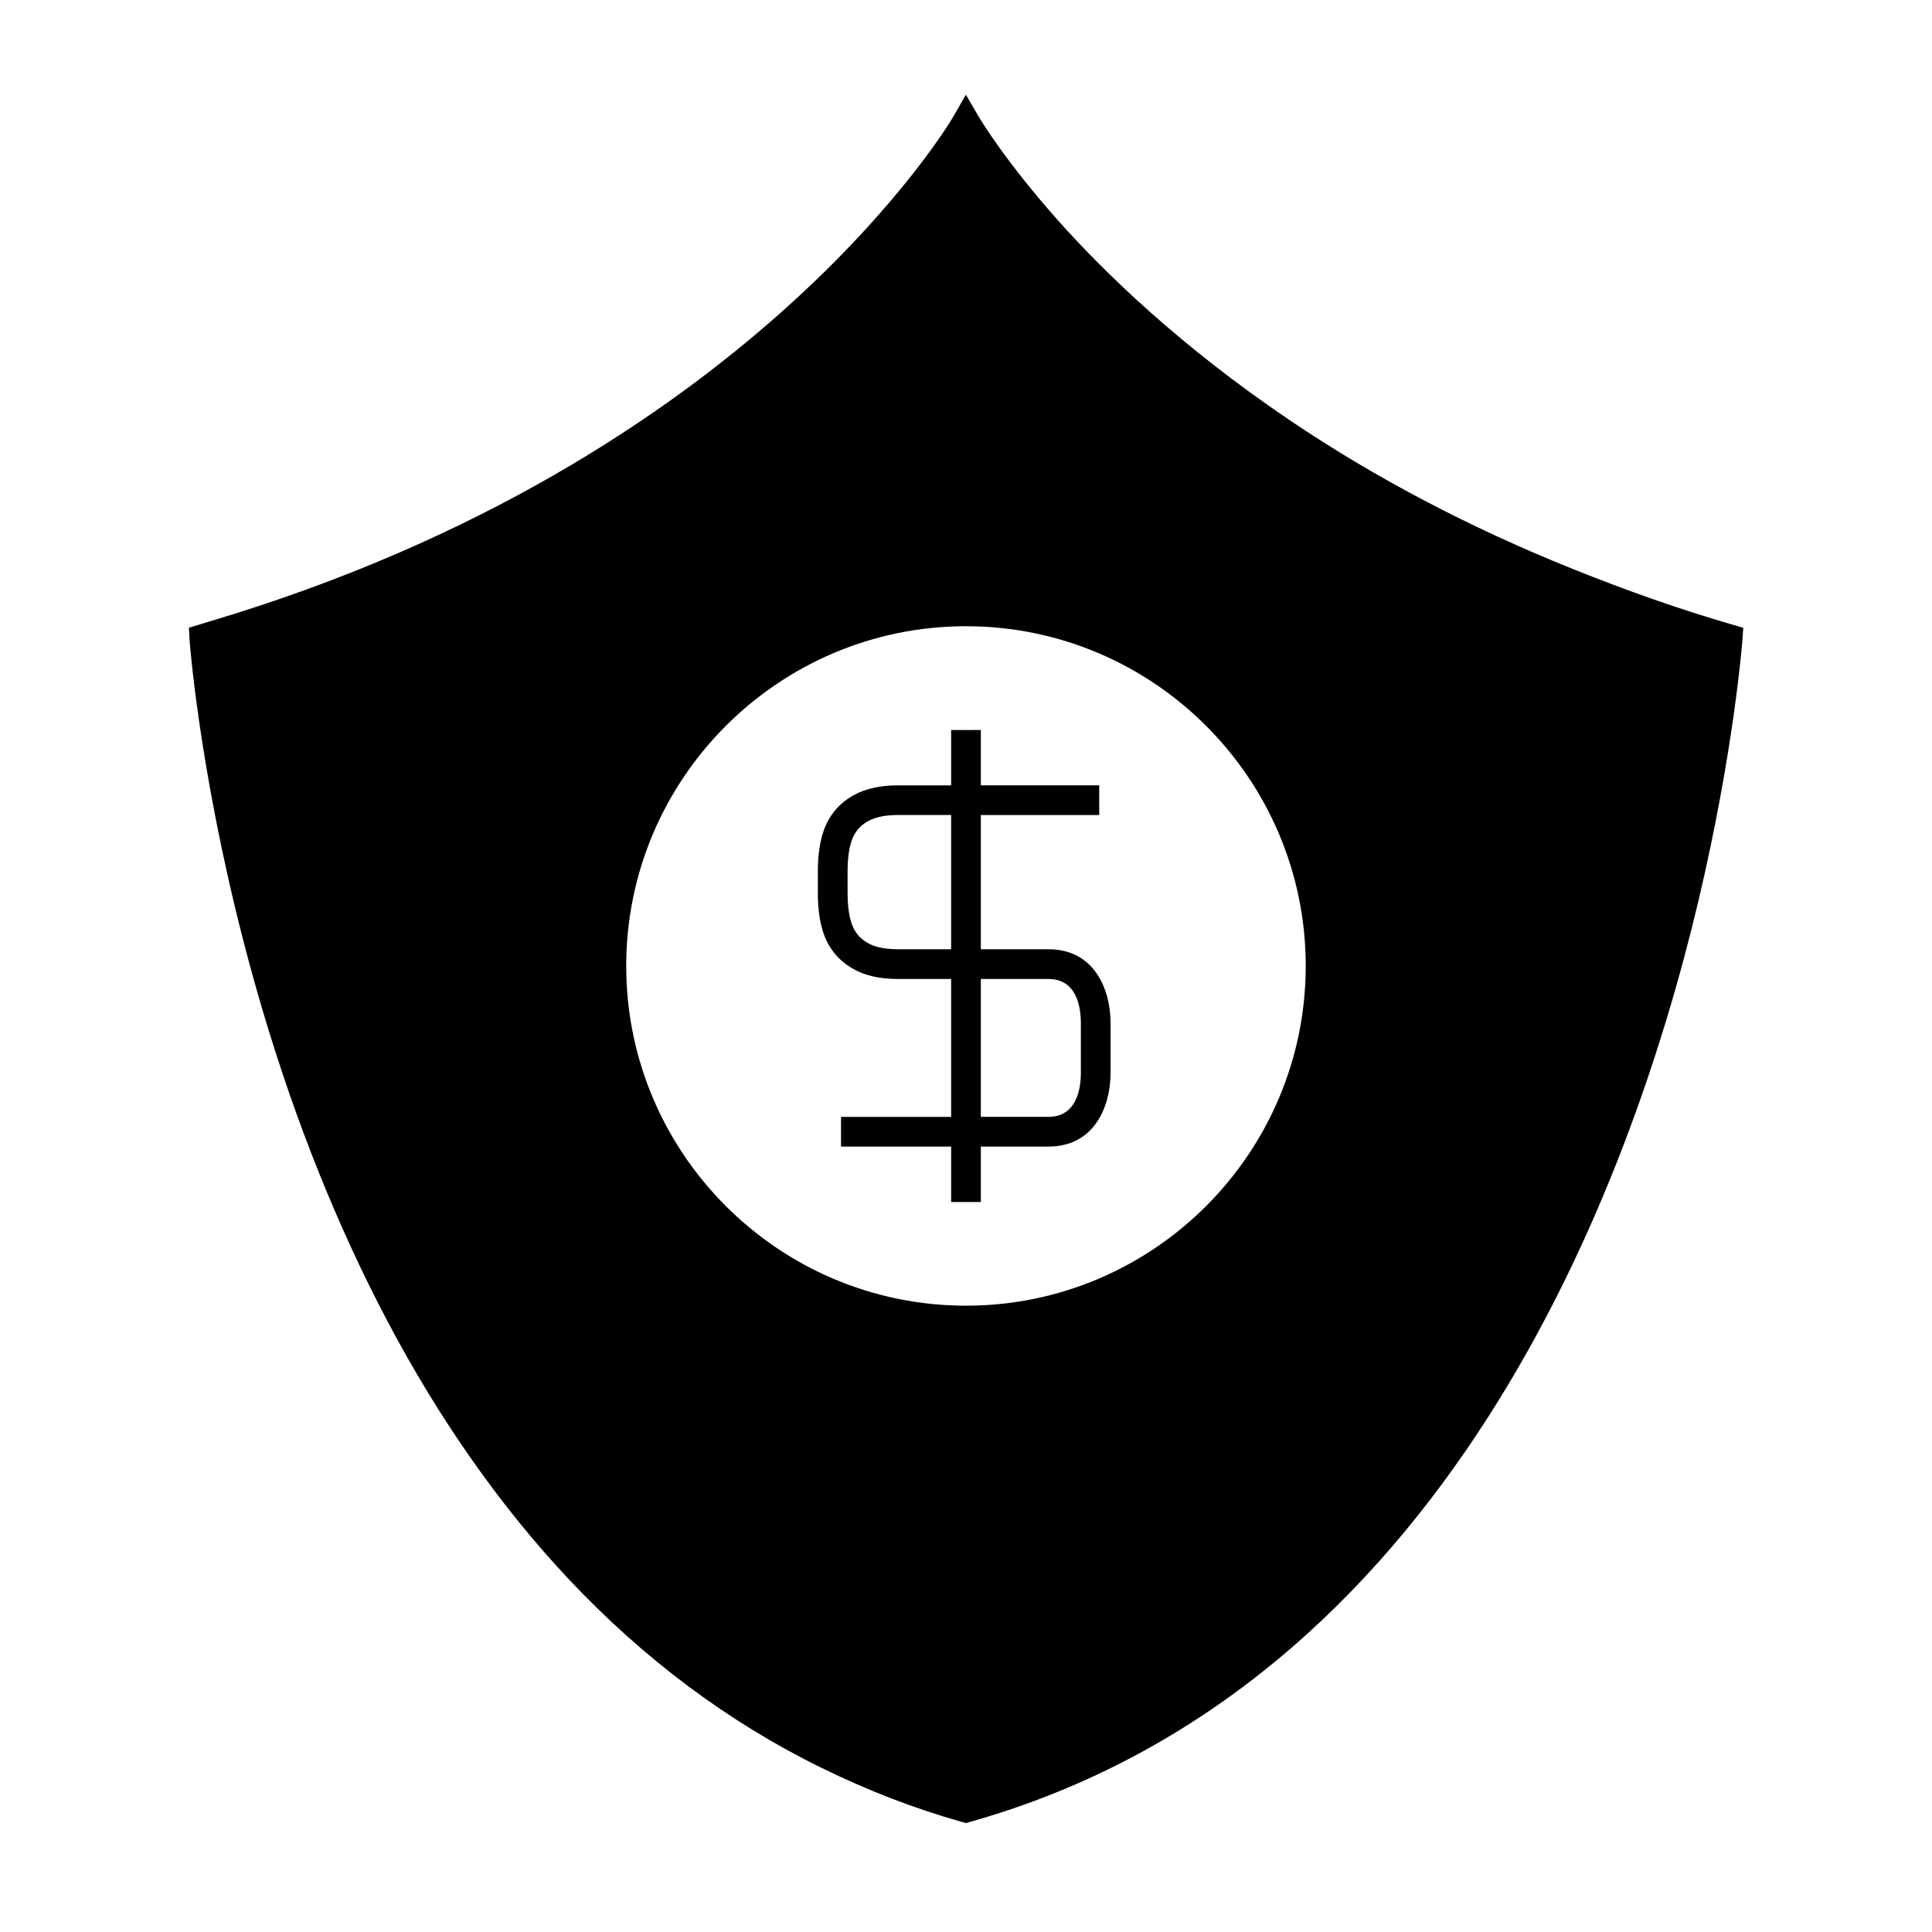<?xml version="1.0" encoding="UTF-8"?>
<!-- The Best Svg Icon site in the world: iconSvg.co, Visit us! https://iconsvg.co -->
<svg fill="#000000" width="800px" height="800px" version="1.1" viewBox="144 144 512 512" xmlns="http://www.w3.org/2000/svg">
 <g>
  <path d="m194.35 314.98c0.652 7.488 4.629 47.332 19.188 96.574 8.848 29.91 20.012 57.719 33.184 82.652 13.754 26.051 29.902 49.031 48.004 68.305 19.867 21.117 42.367 37.922 66.875 49.934 12.496 6.129 24.707 10.832 37.324 14.387l1.074 0.293 1.066-0.305c126-35.496 175-168.05 192.99-243.89 9.477-39.926 11.688-69.09 11.703-69.379l0.23-3.176-3.055-0.891c-13.641-3.973-27.5-8.82-42.387-14.809-27.078-10.883-52.156-24.062-74.539-39.172-29.375-19.805-49.398-39.445-61.027-52.426-14.711-16.422-21.516-27.98-21.578-28.098l-3.434-5.883-3.387 5.902c-0.523 0.906-53.566 91.07-197.32 133.77l-5.195 1.594 0.164 3.106s0.035 0.648 0.121 1.512zm205.65 175.04c-49.652 0-90.047-40.383-90.047-90.023 0-49.645 40.395-90.039 90.047-90.039 49.641 0 90.031 40.391 90.031 90.039-0.004 49.641-40.391 90.023-90.031 90.023z"/>
  <path d="m421.82 395.56h-17.887v-35.566h31.367v-7.875l-31.367 0.004v-14.664l-3.934 0.004h-3.938v14.664h-14.117c-3.973 0-7.43 0.641-10.348 1.93-2.734 1.258-4.961 2.969-6.582 5.062-1.523 1.93-2.594 4.156-3.266 6.797-0.668 2.566-1.004 5.547-1.004 8.859v6.016c0 3.301 0.336 6.281 0.996 8.844 0.672 2.648 1.742 4.879 3.25 6.797 1.637 2.106 3.852 3.816 6.656 5.113 2.828 1.254 6.293 1.895 10.297 1.895h14.117v36.555h-26.113l-3.066-0.008v7.875h29.18v14.684l3.938-0.004h3.938v-14.684h17.887c12.172 0 16.496-10.57 16.496-19.617v-13.043c-0.008-9.059-4.324-19.637-16.5-19.637zm-25.758 0h-14.117c-2.898 0-5.285-0.41-7.047-1.191-1.562-0.723-2.84-1.68-3.699-2.793-0.84-1.07-1.422-2.305-1.828-3.906-0.504-1.93-0.754-4.25-0.754-6.891v-6.016c0-2.644 0.25-4.961 0.754-6.894 0.402-1.59 0.988-2.828 1.848-3.914 0.844-1.09 2.109-2.043 3.617-2.734 1.852-0.82 4.246-1.234 7.106-1.234h14.117v35.574zm34.379 32.676c0 4.387-1.125 11.746-8.621 11.746h-17.887v-36.547h17.887c7.5 0 8.621 7.367 8.621 11.762z"/>
 </g>
</svg>